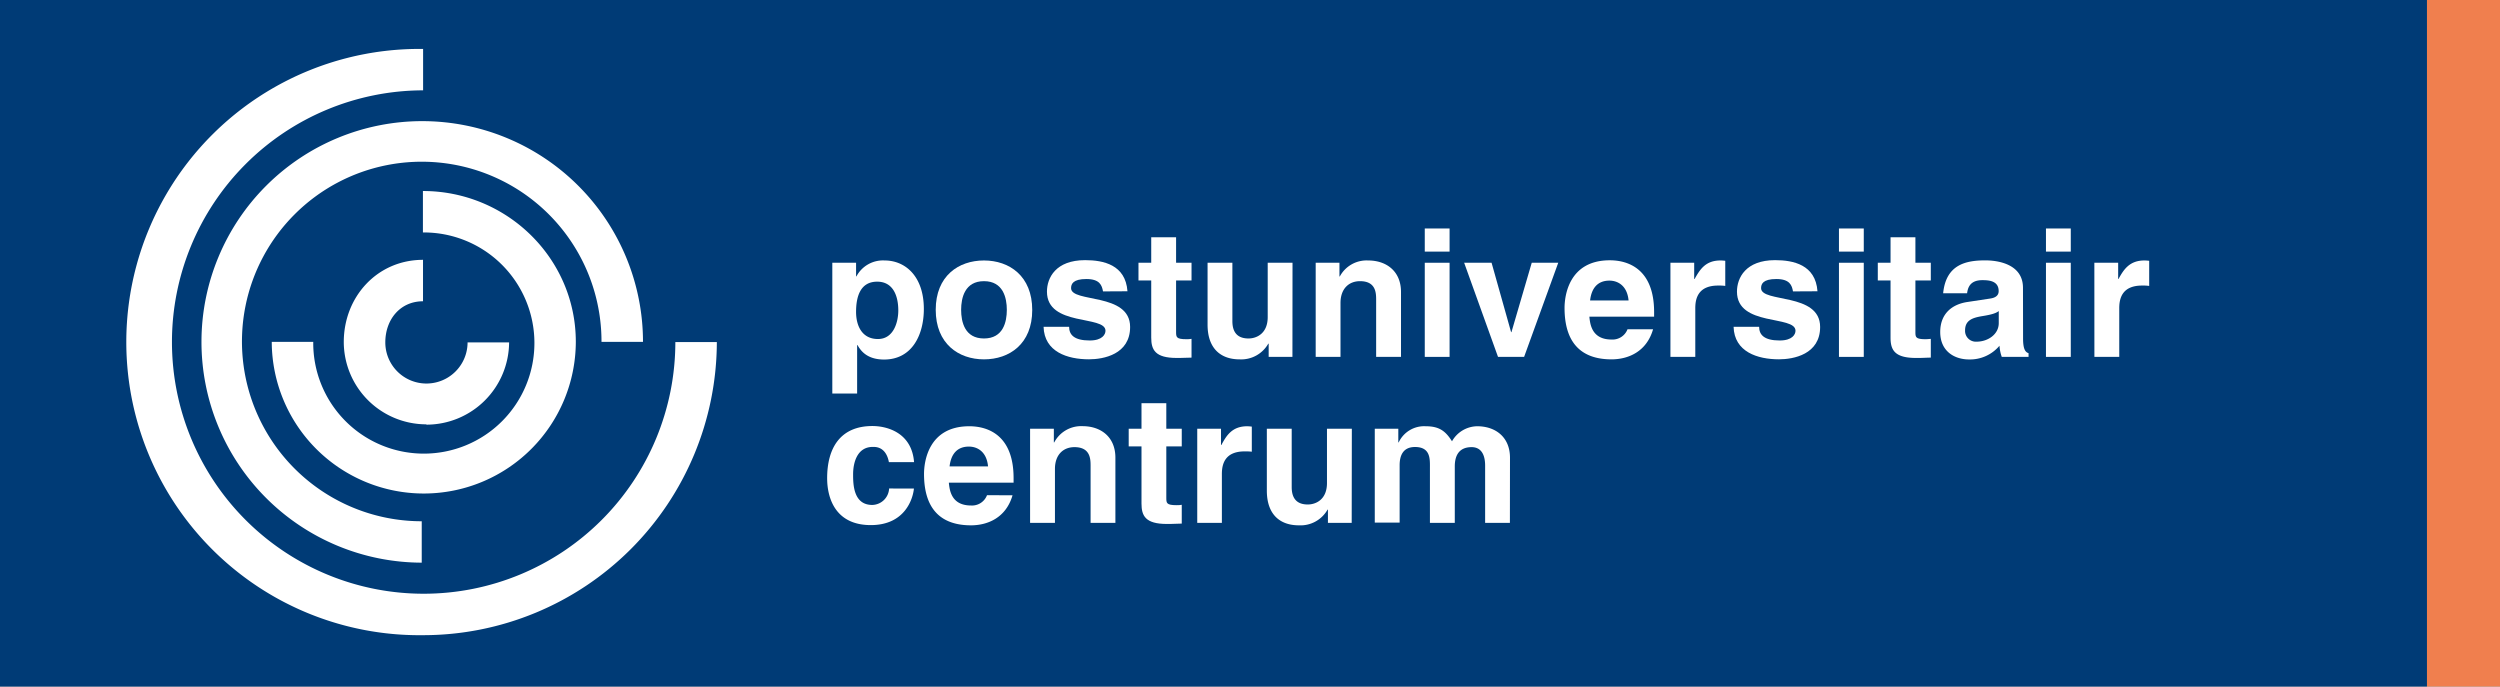 <svg id="Layer_1" data-name="Layer 1" xmlns="http://www.w3.org/2000/svg" viewBox="0 0 547.09 150.24"><rect x="0" y="0" width="547.09" height="150.24" fill="#808080" stroke="none"/><defs><style>.cls-1{fill:#003b76;}.cls-2{fill:#fff;}.cls-3{fill:#f07f4e;}</style></defs><title>logo.puc</title><rect class="cls-1" width="531.11" height="150.24"/><path class="cls-2" d="M92.59,139a64.15,64.15,0,1,1,0-128.29v9.06a55.08,55.08,0,1,0,55.2,55.08h9.08A64.29,64.29,0,0,1,92.59,139"/><path class="cls-2" d="M92.29,123.13a48.31,48.31,0,1,1,48.42-48.31h-9.08a39.34,39.34,0,1,0-39.34,39.25Z"/><path class="cls-2" d="M92.74,108A33.28,33.28,0,0,1,59.47,74.82h9.08a24.2,24.2,0,1,0,24-23.95V41.8c18.35,0,33.46,14.71,33.46,33A33.28,33.28,0,0,1,92.74,108"/><path class="cls-2" d="M93.31,92.86a18.07,18.07,0,0,1-18.08-18c0-9.95,7.36-18,17.34-18v9.07c-5,0-8.25,4-8.25,9a9,9,0,0,0,18,0h9.09a18.1,18.1,0,0,1-18.1,18"/><rect class="cls-3" x="531.11" width="15.98" height="150.24"/><path class="cls-2" d="M187.34,60.48h.08A6.56,6.56,0,0,1,193.59,57c4.54,0,8.58,3.48,8.58,10.61,0,5.65-2.56,11.07-8.7,11.07-3.8,0-5.16-2-5.82-3.17h-.08V86.12h-5.43V57.5h5.2Zm4.78,13.71c3.49,0,4.46-3.8,4.46-6.24,0-3.25-1.16-6.31-4.62-6.31-3.73,0-4.62,3.33-4.62,6.62C187.34,71.32,188.66,74.19,192.12,74.19Z"/><path class="cls-2" d="M215.33,78.64c-5.55,0-10.56-3.41-10.56-10.84S209.78,57,215.33,57s10.56,3.4,10.56,10.84S220.88,78.64,215.33,78.64Zm0-17.11c-4.19,0-5,3.64-5,6.27s.78,6.27,5,6.27,5-3.64,5-6.27S219.52,61.53,215.33,61.53Z"/><path class="cls-2" d="M241.38,63.77c-.24-1.32-.7-2.71-3.65-2.71s-3.34,1.12-3.34,2c0,3.26,12.92.89,12.92,8.49,0,6-5.82,7.08-9,7.08-4.7,0-9.78-1.62-9.94-7.12h5.59c0,1.74,1.09,3,4.51,3,2.79,0,3.45-1.36,3.45-2.13,0-3.45-12.81-.85-12.81-8.56,0-3,1.9-6.89,8.35-6.89,4,0,8.85,1,9.27,6.81Z"/><path class="cls-2" d="M257.37,57.5h3.38v3.87h-3.38V72.56c0,1.2,0,1.67,2.25,1.67.35,0,.74,0,1.13-.08v4.11c-.86,0-1.71.07-2.57.07h-.7c-4.69,0-5.55-1.78-5.55-4.45V61.37h-2.79V57.5h2.79V51.92h5.44Z"/><path class="cls-2" d="M282.83,78.1h-5.2V75.2h-.08a6.81,6.81,0,0,1-6.29,3.44c-4.07,0-7-2.32-7-7.59V57.5h5.43V70.28c0,3.17,1.87,3.79,3.54,3.79s4.19-1,4.19-4.68V57.5h5.43Z"/><path class="cls-2" d="M306.59,78.1h-5.44V65.59c0-1.51-.07-4.06-3.53-4.06-2.41,0-4.27,1.62-4.27,4.76V78.1h-5.43V57.5h5.2v3h.08A6.64,6.64,0,0,1,299.41,57c4,0,7.18,2.36,7.18,6.89Z"/><path class="cls-2" d="M317.22,55.06h-5.43V50h5.43Zm0,2.44V78.1h-5.43V57.5Z"/><path class="cls-2" d="M333.53,78.1h-5.71l-7.41-20.6h6l4.27,15.18h.08L335.2,57.5H341Z"/><path class="cls-2" d="M361.75,72.06c-1.44,5-5.55,6.58-9.09,6.58-5.82,0-10.28-2.79-10.28-11.27,0-2.48.85-10.41,9.9-10.41,4.07,0,9.7,1.93,9.7,11.34v1H347.81c.16,1.55.47,5,4.85,5a3.5,3.5,0,0,0,3.5-2.25Zm-5.36-6.31c-.31-3.33-2.45-4.34-4.19-4.34-2.56,0-3.92,1.63-4.23,4.34Z"/><path class="cls-2" d="M365.55,57.5h5.2v3.56h.08C372,59,373.2,57,376.5,57a9.26,9.26,0,0,1,1.05.07v5.5a9.94,9.94,0,0,0-1.56-.08c-4.23,0-5,2.64-5,4.92V78.1h-5.44Z"/><path class="cls-2" d="M392.37,63.77c-.23-1.32-.69-2.71-3.65-2.71s-3.33,1.12-3.33,2c0,3.26,12.92.89,12.92,8.49,0,6-5.82,7.08-9,7.08-4.7,0-9.78-1.62-9.94-7.12h5.59c0,1.74,1.09,3,4.5,3,2.8,0,3.46-1.36,3.46-2.13,0-3.45-12.81-.85-12.81-8.56,0-3,1.9-6.89,8.34-6.89,4,0,8.86,1,9.28,6.81Z"/><path class="cls-2" d="M407.86,55.06h-5.43V50h5.43Zm0,2.44V78.1h-5.43V57.5Z"/><path class="cls-2" d="M419.16,57.5h3.37v3.87h-3.37V72.56c0,1.2,0,1.67,2.25,1.67a11.13,11.13,0,0,0,1.12-.08v4.11c-.85,0-1.7.07-2.56.07h-.7c-4.69,0-5.55-1.78-5.55-4.45V61.37h-2.79V57.5h2.79V51.92h5.44Z"/><path class="cls-2" d="M442.72,74.07c0,2.44.54,3,1.2,3.22v.81h-5.86a8.86,8.86,0,0,1-.5-2.44,8.42,8.42,0,0,1-6.68,3c-3.11,0-6.29-1.74-6.29-6,0-4,2.56-6.08,6-6.58l4.89-.74c.85-.12,1.9-.46,1.9-1.63,0-2.28-2.17-2.4-3.57-2.4-2.72,0-3.18,1.67-3.34,2.87h-5.24c.62-6.31,5-7.2,9.24-7.2,2.91,0,8.23.89,8.23,6Zm-5.32-6c-.54.43-1.43.77-3.69,1.12-2,.35-3.68.86-3.68,3.1a2.36,2.36,0,0,0,2.52,2.48c2.41,0,4.85-1.55,4.85-4.07Z"/><path class="cls-2" d="M453.16,55.06h-5.43V50h5.43Zm0,2.44V78.1h-5.43V57.5Z"/><path class="cls-2" d="M458.32,57.5h5.21v3.56h.07C464.73,59,466,57,469.27,57a9.26,9.26,0,0,1,1.05.07v5.5a9.87,9.87,0,0,0-1.55-.08c-4.24,0-5,2.64-5,4.92V78.1h-5.44Z"/><path class="cls-2" d="M200,106.91c-.2,2.13-1.87,8-9.44,8-7.76,0-9.55-5.92-9.55-10.26,0-6.66,2.92-11.42,9.9-11.42,3.26,0,8.62,1.47,9.12,7.9h-5.51c-.23-1.32-1-3.33-3.34-3.33H191c-3.41,0-4.31,3.41-4.31,6,0,2.25.08,6.7,4.2,6.7a3.78,3.78,0,0,0,3.68-3.6Z"/><path class="cls-2" d="M221.58,108.38c-1.44,5-5.55,6.58-9.08,6.58-5.83,0-10.29-2.78-10.29-11.26,0-2.48.85-10.42,9.9-10.42,4.07,0,9.7,1.93,9.7,11.34v1H207.64c.16,1.55.47,5,4.86,5a3.5,3.5,0,0,0,3.49-2.25Zm-5.36-6.31c-.31-3.33-2.44-4.34-4.19-4.34-2.56,0-3.92,1.63-4.23,4.34Z"/><path class="cls-2" d="M244.09,114.42h-5.43V101.91c0-1.51-.08-4.06-3.53-4.06-2.41,0-4.27,1.62-4.27,4.76v11.81h-5.44V93.82h5.2v3h.08a6.65,6.65,0,0,1,6.21-3.56c4,0,7.18,2.36,7.18,6.89Z"/><path class="cls-2" d="M255.23,93.82h3.38v3.87h-3.38v11.19c0,1.2,0,1.67,2.25,1.67.35,0,.74,0,1.13-.08v4.11c-.85,0-1.71.08-2.56.08h-.7c-4.7,0-5.55-1.79-5.55-4.46V97.69H247V93.82h2.8V88.24h5.43Z"/><path class="cls-2" d="M262,93.82h5.2v3.56h.08c1.12-2.09,2.36-4.1,5.66-4.1a9.28,9.28,0,0,1,1,.08v5.49a11.2,11.2,0,0,0-1.55-.07c-4.23,0-5,2.63-5,4.92v10.72H262Z"/><path class="cls-2" d="M295.8,114.42h-5.2v-2.9h-.08a6.8,6.8,0,0,1-6.29,3.44c-4.08,0-7-2.32-7-7.59V93.82h5.44V106.6c0,3.18,1.86,3.8,3.53,3.8s4.19-1,4.19-4.69V93.82h5.44Z"/><path class="cls-2" d="M330.42,114.42H325V101.91c0-3.06-1.36-4.06-2.95-4.06-2.72,0-3.69,1.78-3.69,4.22v12.35h-5.44V102c0-1.74,0-4.18-3.26-4.18-2.56,0-3.37,1.78-3.37,4v12.55h-5.44V93.82H306v3h.08A6.15,6.15,0,0,1,312,93.28c3,0,4.35,1.08,5.75,3.29a6.43,6.43,0,0,1,5.51-3.29c4,0,7.18,2.36,7.18,6.89Z"/></svg>